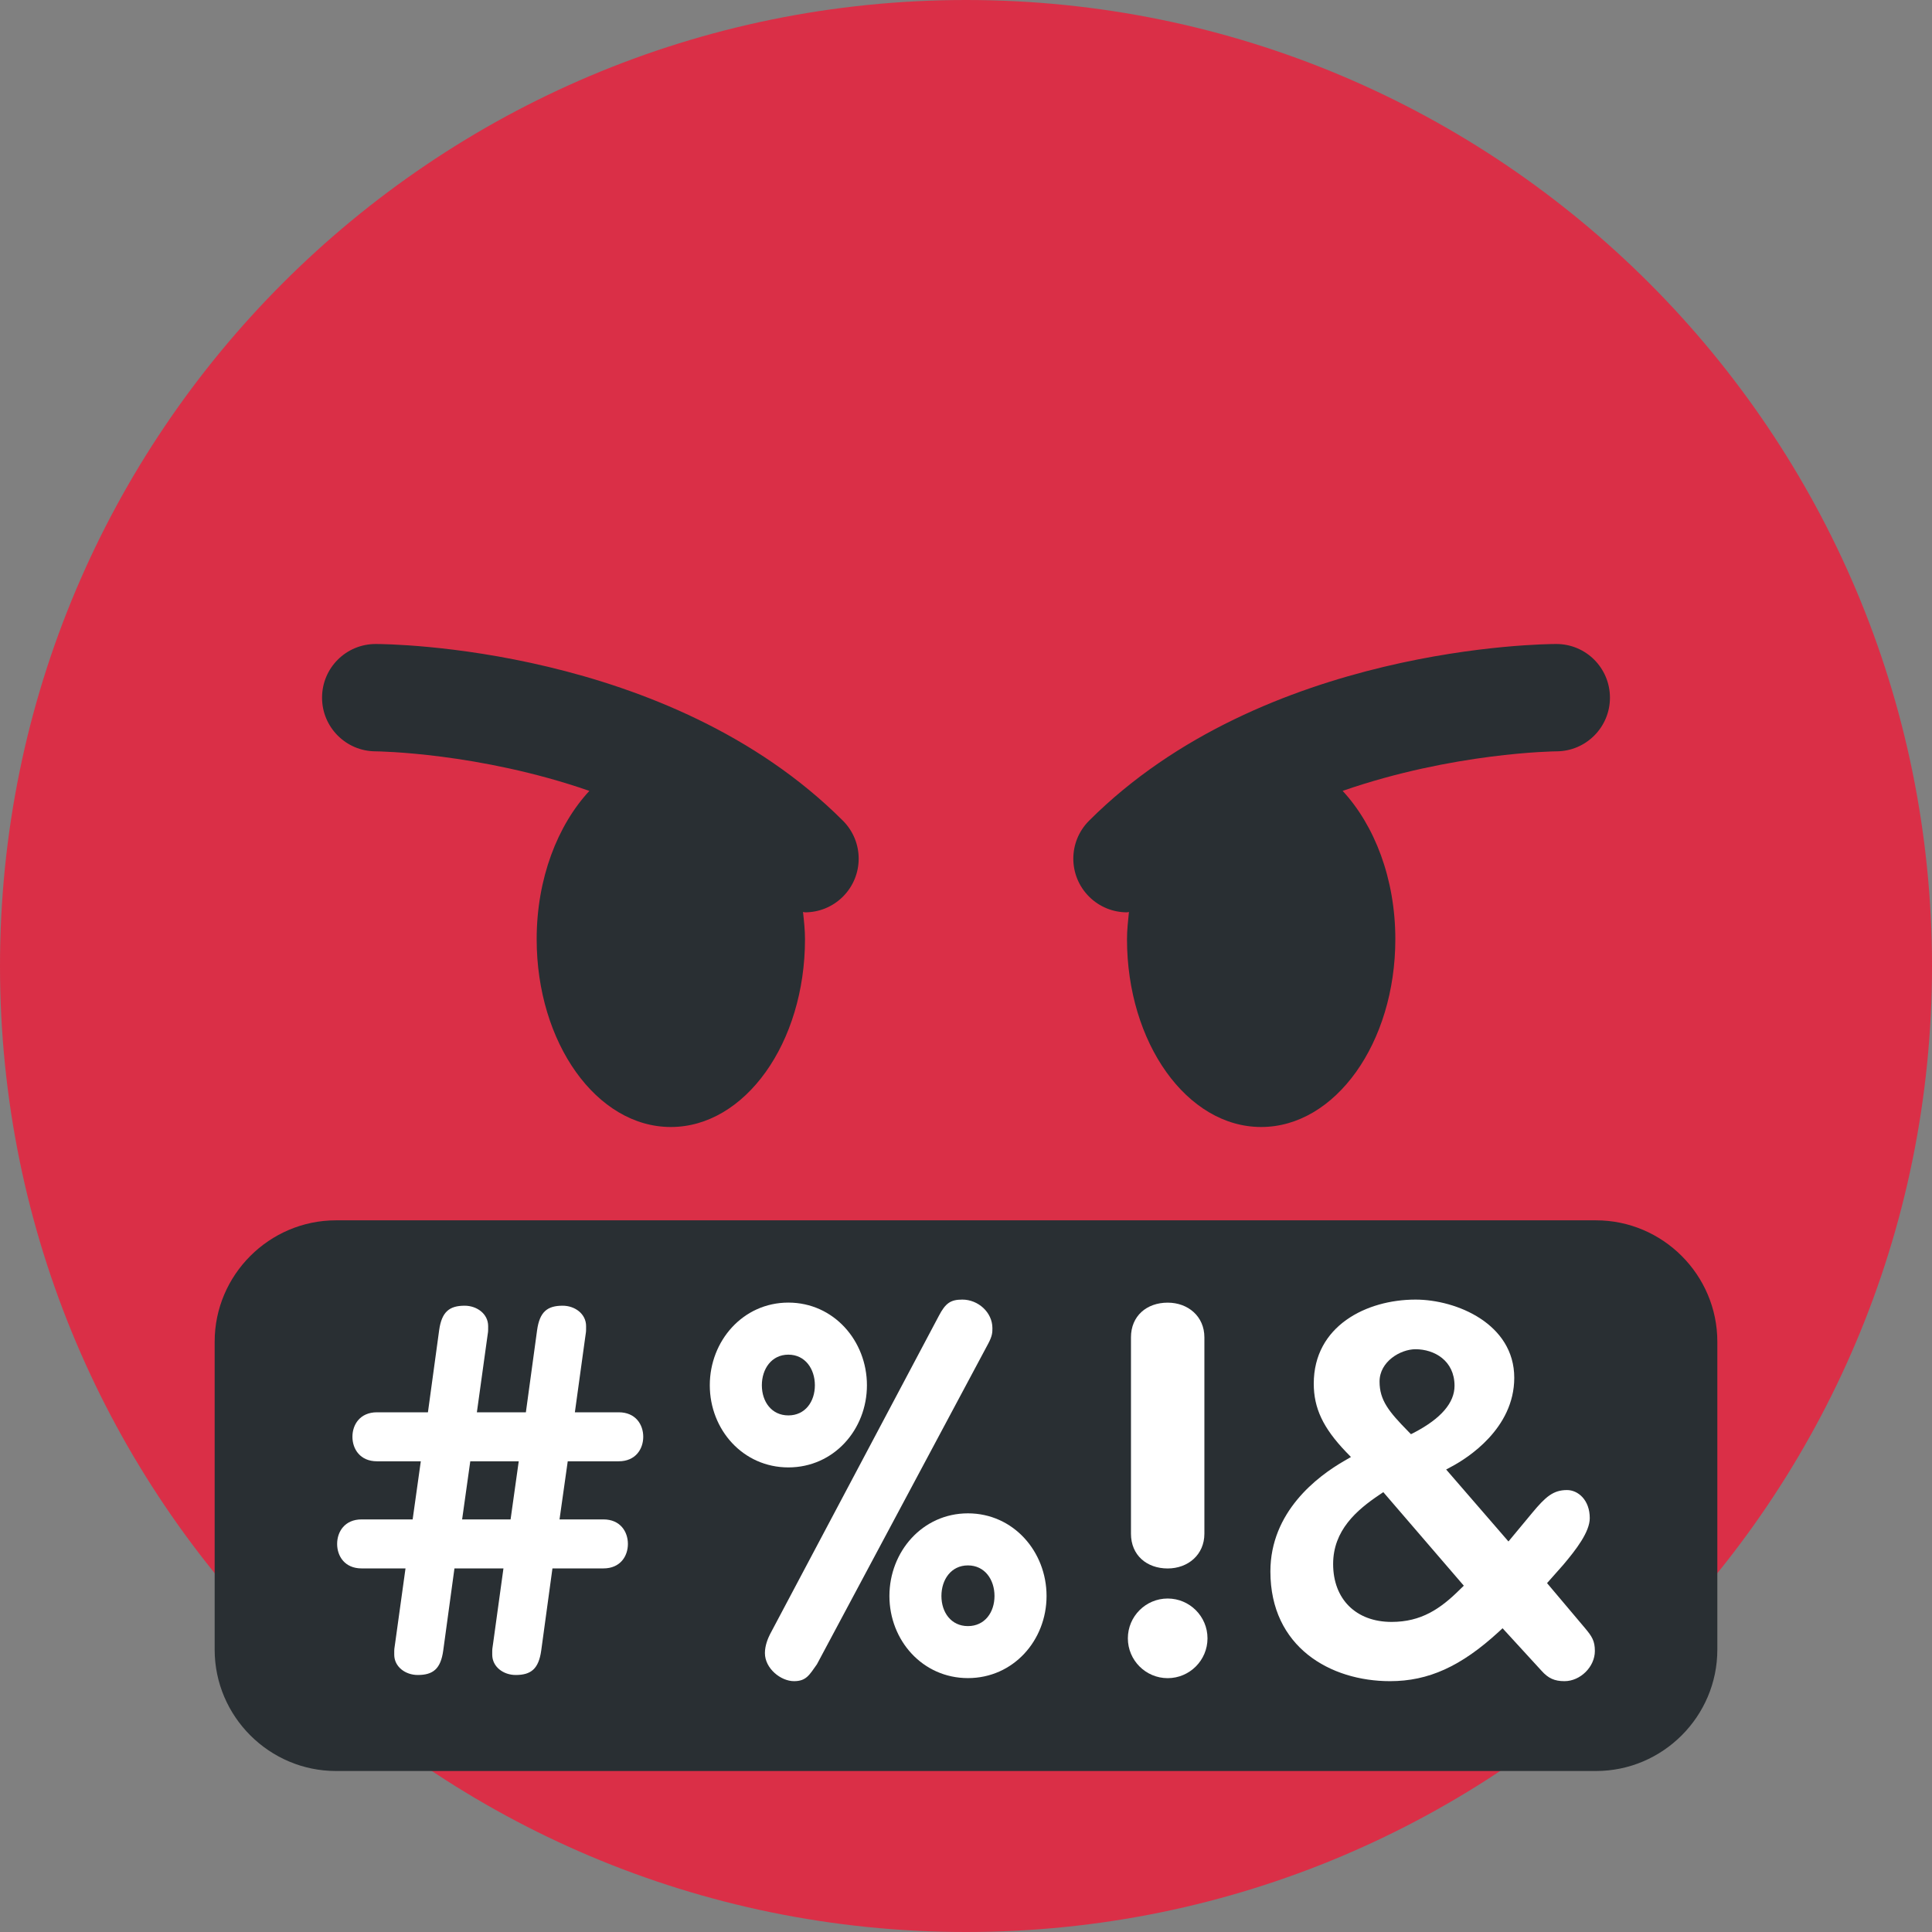 <?xml version="1.0" encoding="UTF-8" standalone="no"?><svg xmlns:dc="http://purl.org/dc/elements/1.1/" xmlns:cc="http://creativecommons.org/ns#" xmlns:rdf="http://www.w3.org/1999/02/22-rdf-syntax-ns#" xmlns:svg="http://www.w3.org/2000/svg" xmlns="http://www.w3.org/2000/svg" viewBox="0 0 45 45" style="enable-background:new 0 0 45 45;" xml:space="preserve" version="1.1" id="svg2"><rect x="0" y="0" width="45" height="45" fill="#808080" stroke="none"/><defs id="defs6"><clipPath id="clipPath16" clipPathUnits="userSpaceOnUse"><path id="path18" d="M 0,36 36,36 36,0 0,0 0,36 Z"/></clipPath></defs><g transform="matrix(1.25,0,0,-1.25,0,45)" id="g10"><g id="g12"><g clip-path="url(#clipPath16)" id="g14"><g transform="translate(36,18)" id="g20"><path id="path22" style="fill:#da2f47;fill-opacity:1;fill-rule:nonzero;stroke:none" d="m 0,0 c 0,-9.941 -8.059,-18 -18,-18 -9.94,0 -18,8.059 -18,18 0,9.94 8.06,18 18,18 C -8.059,18 0,9.94 0,0"/></g><g transform="translate(25.485,6.121)" id="g24"><path id="path26" style="fill:#292f33;fill-opacity:1;fill-rule:nonzero;stroke:none" d="m 0,0 c -0.045,0.179 -1.168,4.379 -7.485,4.379 -6.318,0 -7.441,-4.2 -7.485,-4.379 -0.055,-0.217 0.043,-0.442 0.237,-0.554 0.195,-0.109 0.439,-0.079 0.599,0.077 0.019,0.019 1.954,1.856 6.649,1.856 4.694,0 6.63,-1.837 6.648,-1.856 0.096,-0.094 0.224,-0.144 0.352,-0.144 0.084,0 0.169,0.021 0.246,0.064 C -0.043,-0.445 0.055,-0.218 0,0"/></g><g transform="translate(15.707,20.707)" id="g28"><path id="path30" style="fill:#292f33;fill-opacity:1;fill-rule:nonzero;stroke:none" d="m 0,0 c -3.255,3.255 -8.486,3.293 -8.707,3.293 -0.552,0 -0.999,-0.447 -0.999,-0.999 -0.001,-0.551 0.446,-1 0.998,-1.001 0.029,0 1.925,-0.022 3.983,-0.737 -0.593,-0.64 -0.982,-1.634 -0.982,-2.763 0,-1.934 1.119,-3.5 2.5,-3.5 1.381,0 2.5,1.566 2.5,3.5 0,0.174 -0.019,0.34 -0.037,0.507 0.013,0 0.025,-0.007 0.037,-0.007 0.256,0 0.512,0.098 0.707,0.293 0.391,0.391 0.391,1.023 0,1.414"/></g><g transform="translate(29,24)" id="g32"><path id="path34" style="fill:#292f33;fill-opacity:1;fill-rule:nonzero;stroke:none" d="m 0,0 c -0.221,0 -5.451,-0.038 -8.707,-3.293 -0.391,-0.391 -0.391,-1.023 0,-1.414 C -8.512,-4.902 -8.256,-5 -8,-5 c 0.013,0 0.024,0.007 0.036,0.007 C -7.98,-5.16 -8,-5.326 -8,-5.5 -8,-7.434 -6.881,-9 -5.5,-9 c 1.381,0 2.5,1.566 2.5,3.5 0,1.129 -0.389,2.123 -0.982,2.763 C -1.924,-2.022 -0.028,-2 0.002,-2 0.553,-1.999 1,-1.55 0.999,-0.999 0.998,-0.447 0.552,0 0,0"/></g><g transform="translate(29.739,3)" id="g36"><path id="path38" style="fill:#292f33;fill-opacity:1;fill-rule:nonzero;stroke:none" d="m 0,0 -23.478,0 c -1.243,0 -2.261,1.017 -2.261,2.261 l 0,5.739 c 0,1.244 1.018,2.261 2.261,2.261 L 0,10.261 C 1.244,10.261 2.261,9.244 2.261,8 l 0,-5.739 C 2.261,1.017 1.244,0 0,0"/></g><g transform="translate(8.611,7.688)" id="g40"><path id="path42" style="fill:#ffffff;fill-opacity:1;fill-rule:nonzero;stroke:none" d="m 0,0 0.903,0 0.152,1.083 -0.903,0 L 0,0 Z m -0.77,1.083 -0.817,0 c -0.314,0 -0.457,0.229 -0.457,0.457 0,0.228 0.143,0.456 0.457,0.456 l 0.95,0 0.209,1.53 c 0.048,0.342 0.19,0.456 0.475,0.456 0.228,0 0.438,-0.151 0.438,-0.38 0,-0.142 0,-0.076 -0.019,-0.228 l -0.191,-1.378 0.913,0 0.209,1.53 c 0.048,0.342 0.19,0.456 0.476,0.456 0.228,0 0.437,-0.151 0.437,-0.38 0,-0.142 0,-0.076 -0.019,-0.228 l -0.19,-1.378 0.817,0 c 0.314,0 0.457,-0.228 0.457,-0.456 0,-0.228 -0.143,-0.457 -0.457,-0.457 l -0.95,0 L 1.815,0 2.633,0 c 0.314,0 0.456,-0.229 0.456,-0.457 0,-0.228 -0.142,-0.456 -0.456,-0.456 l -0.95,0 -0.209,-1.53 C 1.426,-2.786 1.283,-2.899 0.998,-2.899 c -0.228,0 -0.437,0.151 -0.437,0.379 0,0.143 0,0.077 0.019,0.229 l 0.19,1.378 -0.913,0 -0.209,-1.53 c -0.047,-0.343 -0.19,-0.456 -0.475,-0.456 -0.228,0 -0.438,0.151 -0.438,0.379 0,0.143 0,0.077 0.019,0.229 l 0.191,1.378 -0.818,0 c -0.314,0 -0.456,0.228 -0.456,0.456 0,0.228 0.142,0.457 0.456,0.457 l 0.951,0 0.152,1.083 z"/></g><g transform="translate(18.531,6.261)" id="g44"><path id="path46" style="fill:#ffffff;fill-opacity:1;fill-rule:nonzero;stroke:none" d="m 0,0 c 0,0.305 -0.181,0.57 -0.495,0.57 -0.314,0 -0.494,-0.265 -0.494,-0.57 0,-0.304 0.18,-0.561 0.494,-0.561 C -0.181,-0.561 0,-0.304 0,0 m -1.958,0 c 0,0.827 0.617,1.54 1.463,1.54 0.847,0 1.465,-0.713 1.465,-1.54 0,-0.826 -0.618,-1.53 -1.465,-1.53 -0.846,0 -1.463,0.704 -1.463,1.53 m 0.921,5.22 c 0.124,0.237 0.219,0.303 0.438,0.303 0.294,0 0.56,-0.237 0.56,-0.532 0,-0.076 0,-0.142 -0.076,-0.285 l -3.194,-5.979 c -0.142,-0.2 -0.199,-0.314 -0.427,-0.314 -0.247,0 -0.542,0.237 -0.542,0.523 0,0.142 0.057,0.275 0.095,0.351 l 3.146,5.933 z m -2.31,-1.293 c 0,0.303 -0.18,0.57 -0.494,0.57 -0.314,0 -0.494,-0.267 -0.494,-0.57 0,-0.305 0.18,-0.562 0.494,-0.562 0.314,0 0.494,0.257 0.494,0.562 m -1.958,0 c 0,0.827 0.618,1.54 1.464,1.54 0.846,0 1.464,-0.713 1.464,-1.54 0,-0.827 -0.618,-1.531 -1.464,-1.531 -0.846,0 -1.464,0.704 -1.464,1.531"/></g><g transform="translate(21.074,11.081)" id="g48"><path id="path50" style="fill:#ffffff;fill-opacity:1;fill-rule:nonzero;stroke:none" d="M 0,0 C 0,0.399 0.294,0.646 0.684,0.646 1.064,0.646 1.368,0.39 1.368,0 l 0,-3.66 C 1.368,-4.05 1.064,-4.307 0.684,-4.307 0.294,-4.307 0,-4.06 0,-3.66 L 0,0 Z m -0.058,-5.609 c 0,0.409 0.333,0.742 0.742,0.742 0.409,0 0.742,-0.333 0.742,-0.742 0,-0.409 -0.333,-0.742 -0.742,-0.742 -0.409,0 -0.742,0.333 -0.742,0.742"/></g><g transform="translate(26.376,10.859)" id="g52"><path id="path54" style="fill:#ffffff;fill-opacity:1;fill-rule:nonzero;stroke:none" d="m 0,0 c -0.28,0 -0.67,-0.229 -0.67,-0.602 0,-0.348 0.171,-0.559 0.534,-0.929 l 0.051,-0.052 0.064,0.032 c 0.497,0.261 0.748,0.553 0.748,0.87 C 0.727,-0.212 0.351,0 0,0 m -0.671,-2.711 c -0.428,-0.287 -0.864,-0.665 -0.864,-1.291 0,-0.656 0.427,-1.079 1.089,-1.079 0.551,0 0.909,0.242 1.275,0.606 l 0.071,0.069 -1.5,1.743 -0.071,-0.048 z m 3.447,-3.474 c -0.186,0 -0.303,0.053 -0.43,0.196 L 1.622,-5.199 1.55,-5.266 C 0.848,-5.91 0.242,-6.185 -0.475,-6.185 c -1.109,0 -2.229,0.632 -2.229,2.044 0,1.107 0.867,1.769 1.384,2.065 l 0.117,0.068 -0.095,0.098 c -0.425,0.445 -0.598,0.813 -0.598,1.269 0,1.076 0.983,1.566 1.896,1.566 0.764,0 1.84,-0.452 1.84,-1.457 0,-0.951 -0.883,-1.501 -1.154,-1.647 l -0.115,-0.062 1.161,-1.341 0.445,0.536 c 0.247,0.297 0.39,0.422 0.646,0.422 0.205,0 0.424,-0.184 0.424,-0.523 0,-0.255 -0.252,-0.585 -0.499,-0.876 L 2.451,-4.358 3.157,-5.195 c 0.131,-0.156 0.185,-0.239 0.185,-0.428 0,-0.294 -0.27,-0.562 -0.566,-0.562"/></g></g></g></g></svg>
